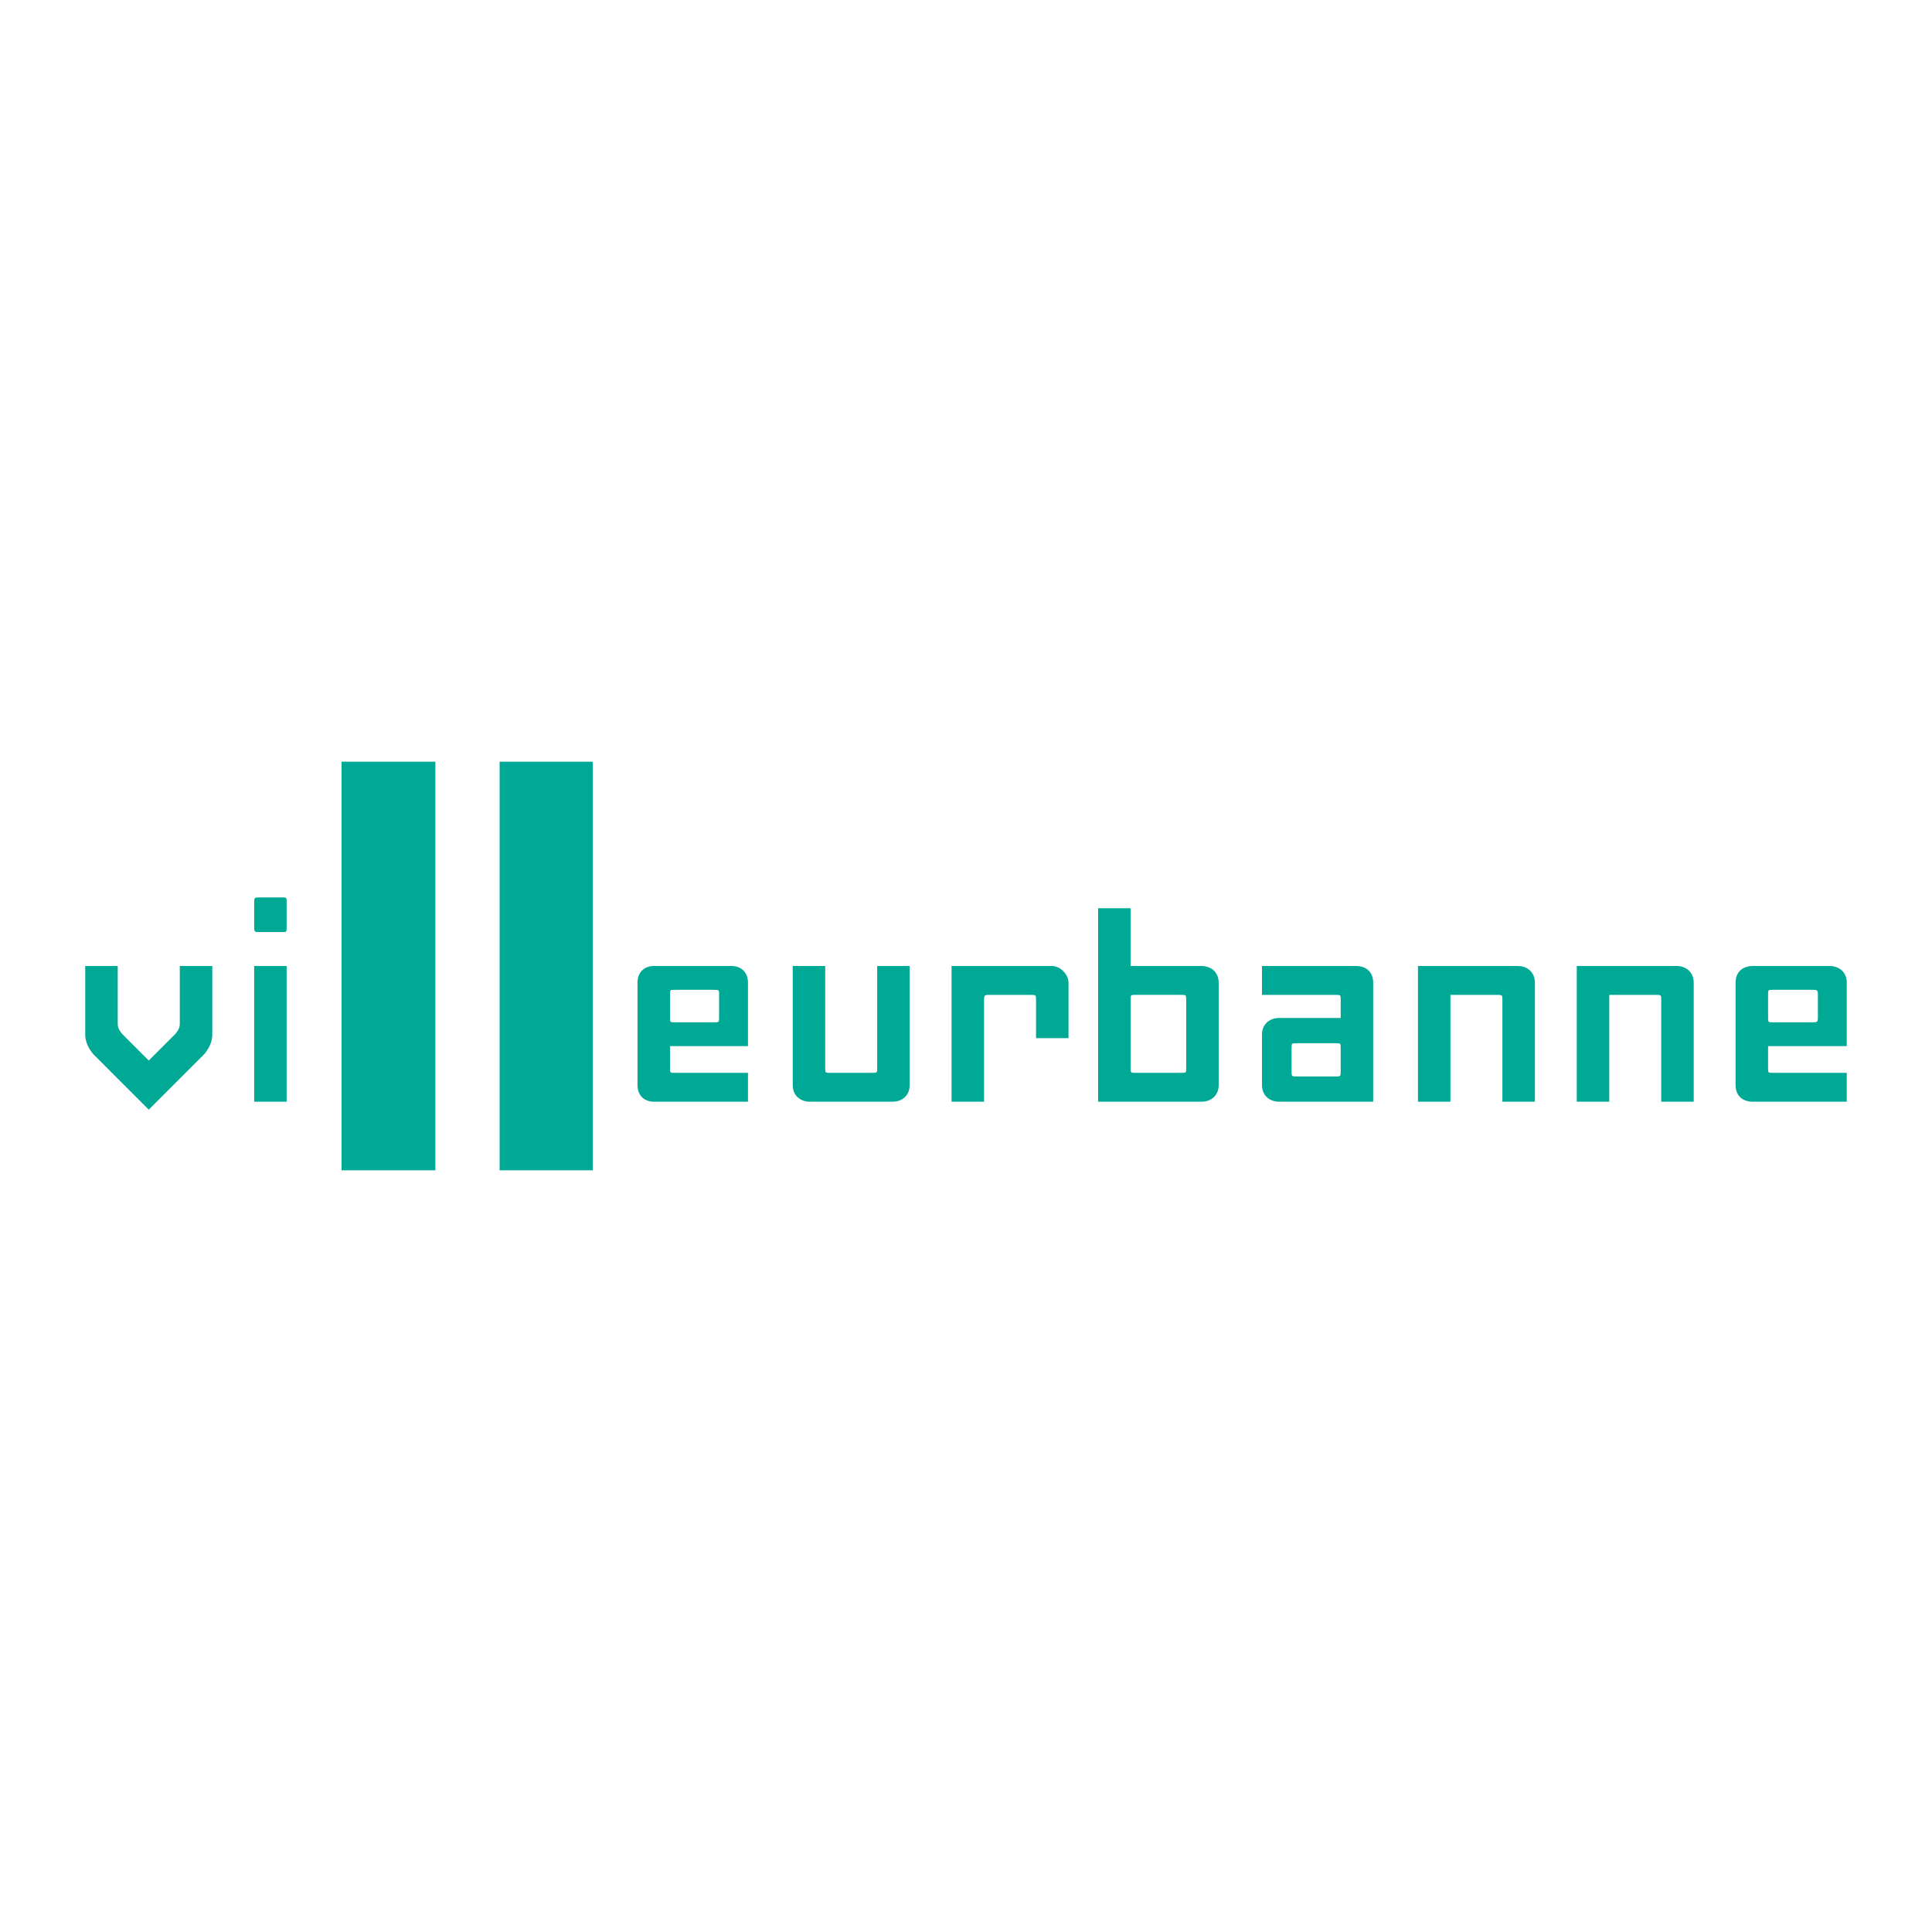 <?xml version="1.0" encoding="utf-8"?>
<!-- Generator: Adobe Illustrator 13.0.0, SVG Export Plug-In . SVG Version: 6.00 Build 14948)  -->
<!DOCTYPE svg PUBLIC "-//W3C//DTD SVG 1.0//EN" "http://www.w3.org/TR/2001/REC-SVG-20010904/DTD/svg10.dtd">
<svg version="1.0" id="Layer_1" xmlns="http://www.w3.org/2000/svg" xmlns:xlink="http://www.w3.org/1999/xlink" x="0px" y="0px"
	 width="192.756px" height="192.756px" viewBox="0 0 192.756 192.756" enable-background="new 0 0 192.756 192.756"
	 xml:space="preserve">
<g>
	<polygon fill-rule="evenodd" clip-rule="evenodd" fill="#FFFFFF" points="0,0 192.756,0 192.756,192.756 0,192.756 0,0 	"/>
	<path fill-rule="evenodd" clip-rule="evenodd" fill="#00A995" d="M9.368,105.237l5.474,5.475l5.474-5.475
		c0,0,0.864-0.864,0.864-2.017c0-0.864,0-6.843,0-6.843h-3.241c0,0,0,5.69,0,5.834c0,0.505-0.504,1.009-0.504,1.009l-2.593,2.593
		l-2.593-2.593c0,0-0.504-0.504-0.504-1.009c0-0.504,0-5.834,0-5.834H8.504c0,0,0,6.698,0,6.843
		C8.504,104.373,9.368,105.237,9.368,105.237L9.368,105.237z"/>
	<path fill-rule="evenodd" clip-rule="evenodd" fill="#00A995" d="M25.863,92.993c-0.432,0-0.504,0-0.504-0.504
		c0-0.144,0-2.232,0-2.449c0-0.504,0.072-0.504,0.504-0.504c0.144,0,2.089,0,2.233,0c0.504,0,0.504,0,0.504,0.504
		c0,0.144,0,1.945,0,2.449c0,0.504,0,0.504-0.432,0.504C28.023,92.993,26.367,92.993,25.863,92.993L25.863,92.993z M25.358,96.378
		H28.6v13.541h-3.241V96.378L25.358,96.378z"/>
	<path fill-rule="evenodd" clip-rule="evenodd" fill="#00A995" d="M71.744,101.492c0,0.504,0,0.504-0.504,0.504
		c-0.216,0-3.458,0-3.89,0c-0.504,0-0.504,0-0.504-0.504c0-0.217,0-1.729,0-2.233c0-0.504,0-0.504,0.504-0.504
		c0.432,0,3.673,0,3.89,0c0.504,0,0.504,0,0.504,0.504C71.744,99.259,71.744,100.987,71.744,101.492L71.744,101.492z
		 M74.625,109.919v-2.881c0,0-7.203,0-7.275,0c-0.504,0-0.504,0-0.504-0.504c0-0.576,0-2.161,0-2.161h7.779c0,0,0-5.475,0-6.339
		c0-1.008-0.648-1.656-1.657-1.656c-0.072,0-6.411,0-7.707,0c-1.008,0-1.657,0.648-1.657,1.656c0,0.721,0,7.491,0,10.229
		c0,1.009,0.648,1.656,1.657,1.656C65.694,109.919,74.625,109.919,74.625,109.919L74.625,109.919z"/>
	<path fill-rule="evenodd" clip-rule="evenodd" fill="#00A995" d="M181.371,101.492c0,0.504-0.072,0.504-0.576,0.504
		c-0.145,0-3.386,0-3.89,0c-0.505,0-0.505,0-0.505-0.504c0-0.217,0-1.729,0-2.233c0-0.504,0-0.504,0.505-0.504
		c0.504,0,3.745,0,3.89,0c0.504,0,0.576,0,0.576,0.504C181.371,99.259,181.371,100.987,181.371,101.492L181.371,101.492z
		 M184.252,109.919v-2.881c0,0-7.274,0-7.347,0c-0.505,0-0.505,0-0.505-0.504c0-0.576,0-2.161,0-2.161h7.852c0,0,0-5.475,0-6.339
		c0-1.008-0.721-1.656-1.729-1.656c-0.072,0-6.41,0-7.635,0c-1.081,0-1.729,0.648-1.729,1.656c0,0.721,0,7.491,0,10.229
		c0,1.009,0.647,1.656,1.729,1.656C175.248,109.919,184.252,109.919,184.252,109.919L184.252,109.919z"/>
	<path fill-rule="evenodd" clip-rule="evenodd" fill="#00A995" d="M89.031,109.919c-2.809,0-8.139,0-8.211,0
		c-1.008,0-1.729-0.647-1.729-1.656c0-0.072,0-11.885,0-11.885h3.241c0,0,0,9.58,0,10.156c0,0.504,0,0.504,0.504,0.504
		c0.145,0,3.674,0,4.178,0c0.504,0,0.504,0,0.504-0.504c0-0.072,0-10.156,0-10.156h3.241c0,0,0,11.021,0,11.885
		C90.76,109.271,90.04,109.919,89.031,109.919L89.031,109.919z"/>
	<path fill-rule="evenodd" clip-rule="evenodd" fill="#00A995" d="M103.365,103.581c0,0,0-3.674,0-3.817
		c0-0.505,0-0.505-0.577-0.505c-0.216,0-3.529,0-4.033,0s-0.576,0-0.576,0.505c0,0.216,0,10.155,0,10.155h-3.241V96.378
		c0.072,0,7.131,0,10.012,0c0.864,0,1.656,0.864,1.656,1.656c0,0.145,0,5.547,0,5.547H103.365L103.365,103.581z"/>
	<path fill-rule="evenodd" clip-rule="evenodd" fill="#00A995" d="M118.347,99.764c0,0.144,0,6.266,0,6.771
		c0,0.504,0,0.504-0.505,0.504c-0.144,0-3.312,0-4.537,0c-0.505,0-0.505,0-0.505-0.504c0-0.145,0-6.627,0-6.771
		c0-0.505,0-0.505,0.505-0.505c1.225,0,4.105,0,4.537,0C118.347,99.259,118.347,99.259,118.347,99.764L118.347,99.764z
		 M119.859,109.919c1.008,0,1.729-0.647,1.729-1.656c0-0.145,0-9.004,0-10.229c0-1.008-0.721-1.656-1.729-1.656
		c-0.072,0-7.06,0-7.06,0v-5.762h-3.241v19.303C109.559,109.919,118.851,109.919,119.859,109.919L119.859,109.919z"/>
	<path fill-rule="evenodd" clip-rule="evenodd" fill="#00A995" d="M133.761,106.822c0,0.576,0,0.576-0.505,0.576
		c-0.144,0-3.457,0-3.889,0c-0.505,0-0.505,0-0.505-0.505c0-0.144,0-1.8,0-2.305c0-0.504,0-0.504,0.505-0.504
		c1.08,0,3.457,0,3.889,0c0.505,0,0.505,0,0.505,0.504C133.761,104.733,133.761,106.102,133.761,106.822L133.761,106.822z
		 M127.638,109.919c0.072,0,9.364,0,9.364,0s0-10.804,0-11.885c0-1.008-0.648-1.656-1.729-1.656c-0.145,0-9.364,0-9.364,0v2.881
		c0,0,6.843,0,7.347,0c0.505,0,0.505,0,0.505,0.505c0,0.144,0,1.8,0,1.8s-5.042,0-6.123,0c-1.008,0-1.729,0.648-1.729,1.657
		c0,0.144,0,4.033,0,5.042S126.63,109.919,127.638,109.919L127.638,109.919z"/>
	<path fill-rule="evenodd" clip-rule="evenodd" fill="#00A995" d="M149.895,109.919c0,0,0-9.651,0-10.155
		c0-0.505,0-0.505-0.576-0.505c-0.072,0-4.609,0-4.609,0v10.66h-3.241V96.378c0,0,9.724,0,9.939,0c1.008,0,1.729,0.648,1.729,1.656
		c0,0.145,0,11.885,0,11.885H149.895L149.895,109.919z"/>
	<path fill-rule="evenodd" clip-rule="evenodd" fill="#00A995" d="M165.741,109.919c0,0,0-9.651,0-10.155
		c0-0.505,0-0.505-0.576-0.505c-0.072,0-4.61,0-4.61,0v10.66h-3.241V96.378c0,0,9.724,0,9.94,0c1.008,0,1.729,0.648,1.729,1.656
		c0,0.145,0,11.885,0,11.885H165.741L165.741,109.919z"/>
	<polygon fill-rule="evenodd" clip-rule="evenodd" fill="#00A995" points="34.074,75.994 43.438,75.994 43.438,116.762 
		34.074,116.762 34.074,75.994 	"/>
	<polygon fill-rule="evenodd" clip-rule="evenodd" fill="#00A995" points="49.848,75.994 59.14,75.994 59.14,116.762 
		49.848,116.762 49.848,75.994 	"/>
</g>
</svg>
